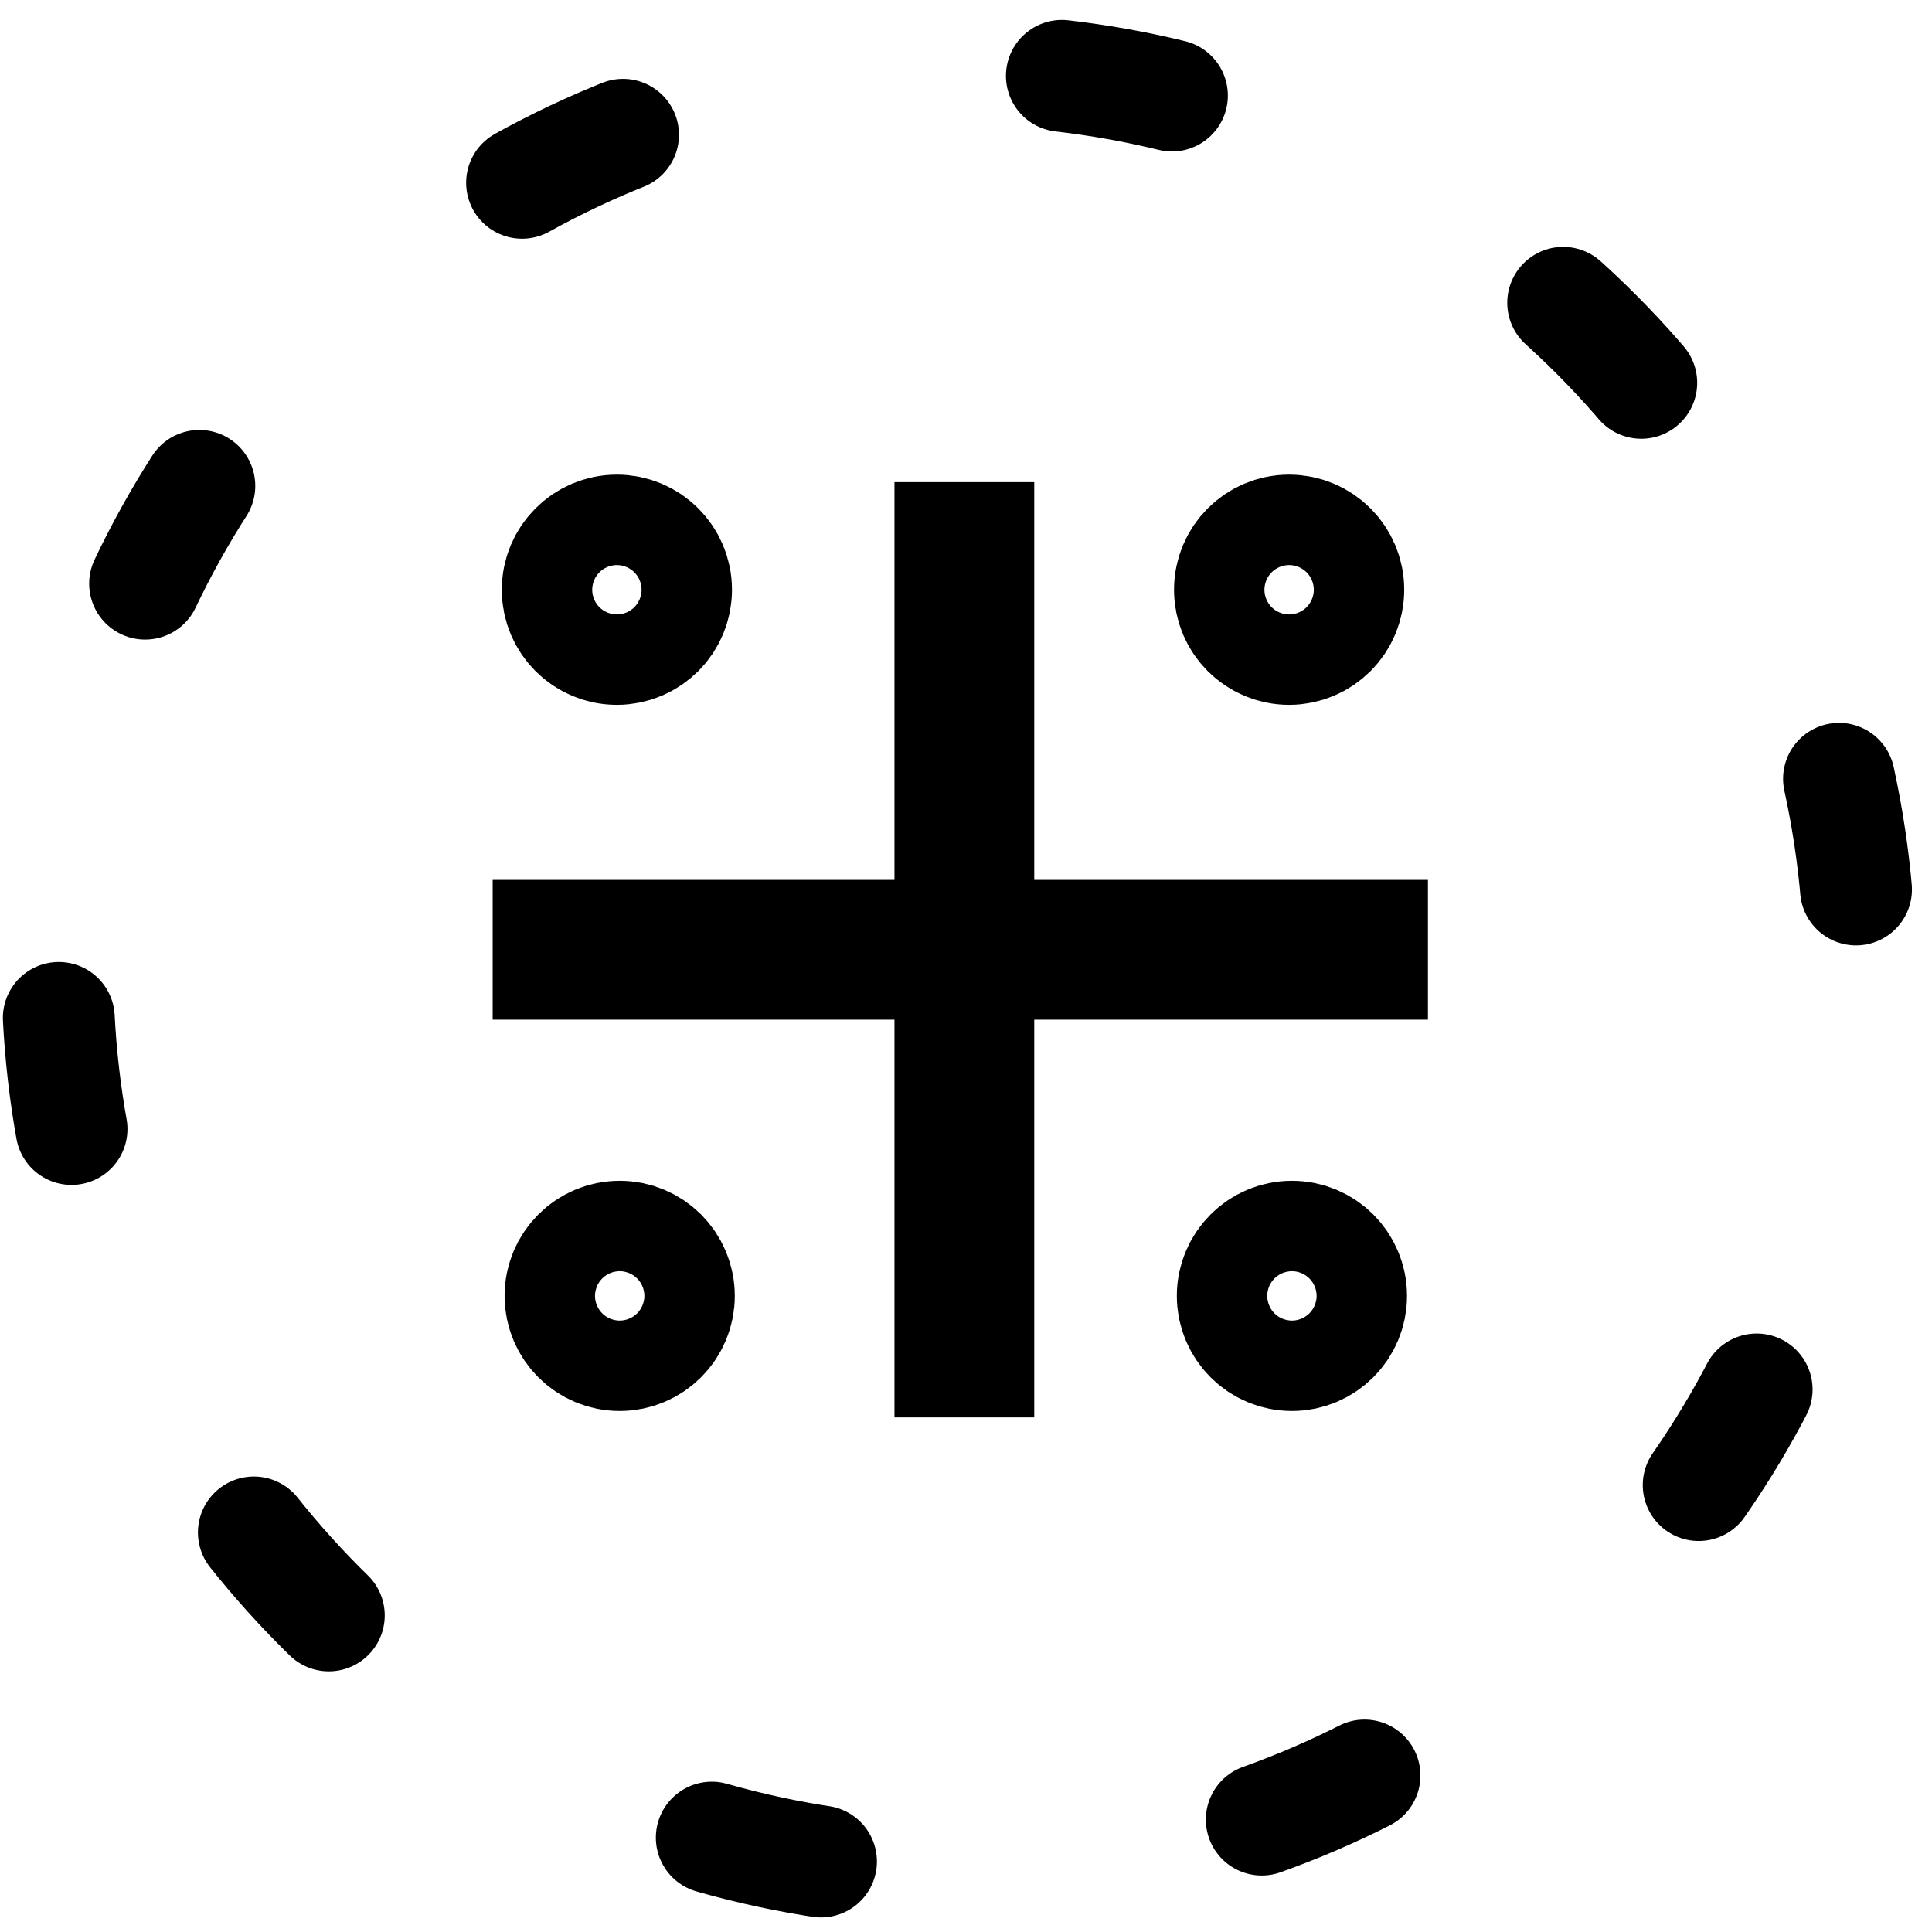<?xml version="1.0" encoding="UTF-8" standalone="no"?>
<!-- Created with Inkscape (http://www.inkscape.org/) -->

<svg
   xmlns:dc="http://purl.org/dc/elements/1.1/"
   xmlns:cc="http://creativecommons.org/ns#"
   xmlns:rdf="http://www.w3.org/1999/02/22-rdf-syntax-ns#"
   xmlns:svg="http://www.w3.org/2000/svg"
   xmlns="http://www.w3.org/2000/svg"
   xmlns:sodipodi="http://sodipodi.sourceforge.net/DTD/sodipodi-0.dtd"
   xmlns:inkscape="http://www.inkscape.org/namespaces/inkscape"
   width="20"
   height="20"
   id="svg2"
   version="1.1"
   inkscape:version="0.92.3 (2405546, 2018-03-11)"
   sodipodi:docname="BGM_Rock_Awash.svg"
   inkscape:export-filename="E:\mapping\BG_Mountains\TYP\bgm_mapnik\symbols_bgm\BGM_Rock_Submerged.png"
   inkscape:export-xdpi="1.59"
   inkscape:export-ydpi="1.59">
  <defs
     id="defs4" />
  <sodipodi:namedview
     id="base"
     pagecolor="#ffffff"
     bordercolor="#666666"
     borderopacity="1.0"
     inkscape:pageopacity="0.0"
     inkscape:pageshadow="2"
     inkscape:zoom="7.919596"
     inkscape:cx="7.1082938"
     inkscape:cy="-4.2160748"
     inkscape:document-units="px"
     inkscape:current-layer="layer1"
     showgrid="false"
     inkscape:window-width="1920"
     inkscape:window-height="1138"
     inkscape:window-x="1912"
     inkscape:window-y="-8"
     inkscape:window-maximized="1" />
  <g
     inkscape:label="Layer 1"
     inkscape:groupmode="layer"
     id="layer1"
     transform="translate(0,-1032.362)">
    <circle
       style="fill:none;stroke:#000000;stroke-width:1.158;stroke-linecap:round;stroke-linejoin:round;stroke-miterlimit:4;stroke-dasharray:1.158, 4.631;stroke-dashoffset:256"
       id="path2988"
       cx="9.924"
       cy="1042.414"
       r="9.328" />
    <path
       style="fill:none;stroke:#000000;stroke-width:1.447;stroke-linecap:butt;stroke-linejoin:miter;stroke-miterlimit:4;stroke-dasharray:none;stroke-opacity:1"
       d="m 9.983,1037.353 v 9.682"
       id="path3758"
       inkscape:connector-curvature="0" />
    <path
       style="fill:none;stroke:#000000;stroke-width:1.447;stroke-linecap:butt;stroke-linejoin:miter;stroke-miterlimit:4;stroke-dasharray:none;stroke-opacity:1"
       d="m 5.1,1042.194 h 9.682"
       id="path3758-1"
       inkscape:connector-curvature="0" />
    <circle
       style="fill:none;stroke:#000000;stroke-width:1.447;stroke-linecap:round;stroke-linejoin:round;stroke-miterlimit:4;stroke-dasharray:none;stroke-dashoffset:256"
       id="path3778"
       cx="6.386"
       cy="1038.467"
       r="0.468" />
    <circle
       style="fill:none;stroke:#000000;stroke-width:1.447;stroke-linecap:round;stroke-linejoin:round;stroke-miterlimit:4;stroke-dasharray:none;stroke-dashoffset:256"
       id="path3778-7"
       cx="13.345"
       cy="1038.467"
       r="0.468" />
    <circle
       style="fill:none;stroke:#000000;stroke-width:1.447;stroke-linecap:round;stroke-linejoin:round;stroke-miterlimit:4;stroke-dasharray:none;stroke-dashoffset:256"
       id="path3778-4"
       cx="6.415"
       cy="1045.777"
       r="0.468" />
    <circle
       style="fill:none;stroke:#000000;stroke-width:1.447;stroke-linecap:round;stroke-linejoin:round;stroke-miterlimit:4;stroke-dasharray:none;stroke-dashoffset:256"
       id="path3778-7-0"
       cx="13.374"
       cy="1045.777"
       r="0.468" />
  </g>
</svg>
